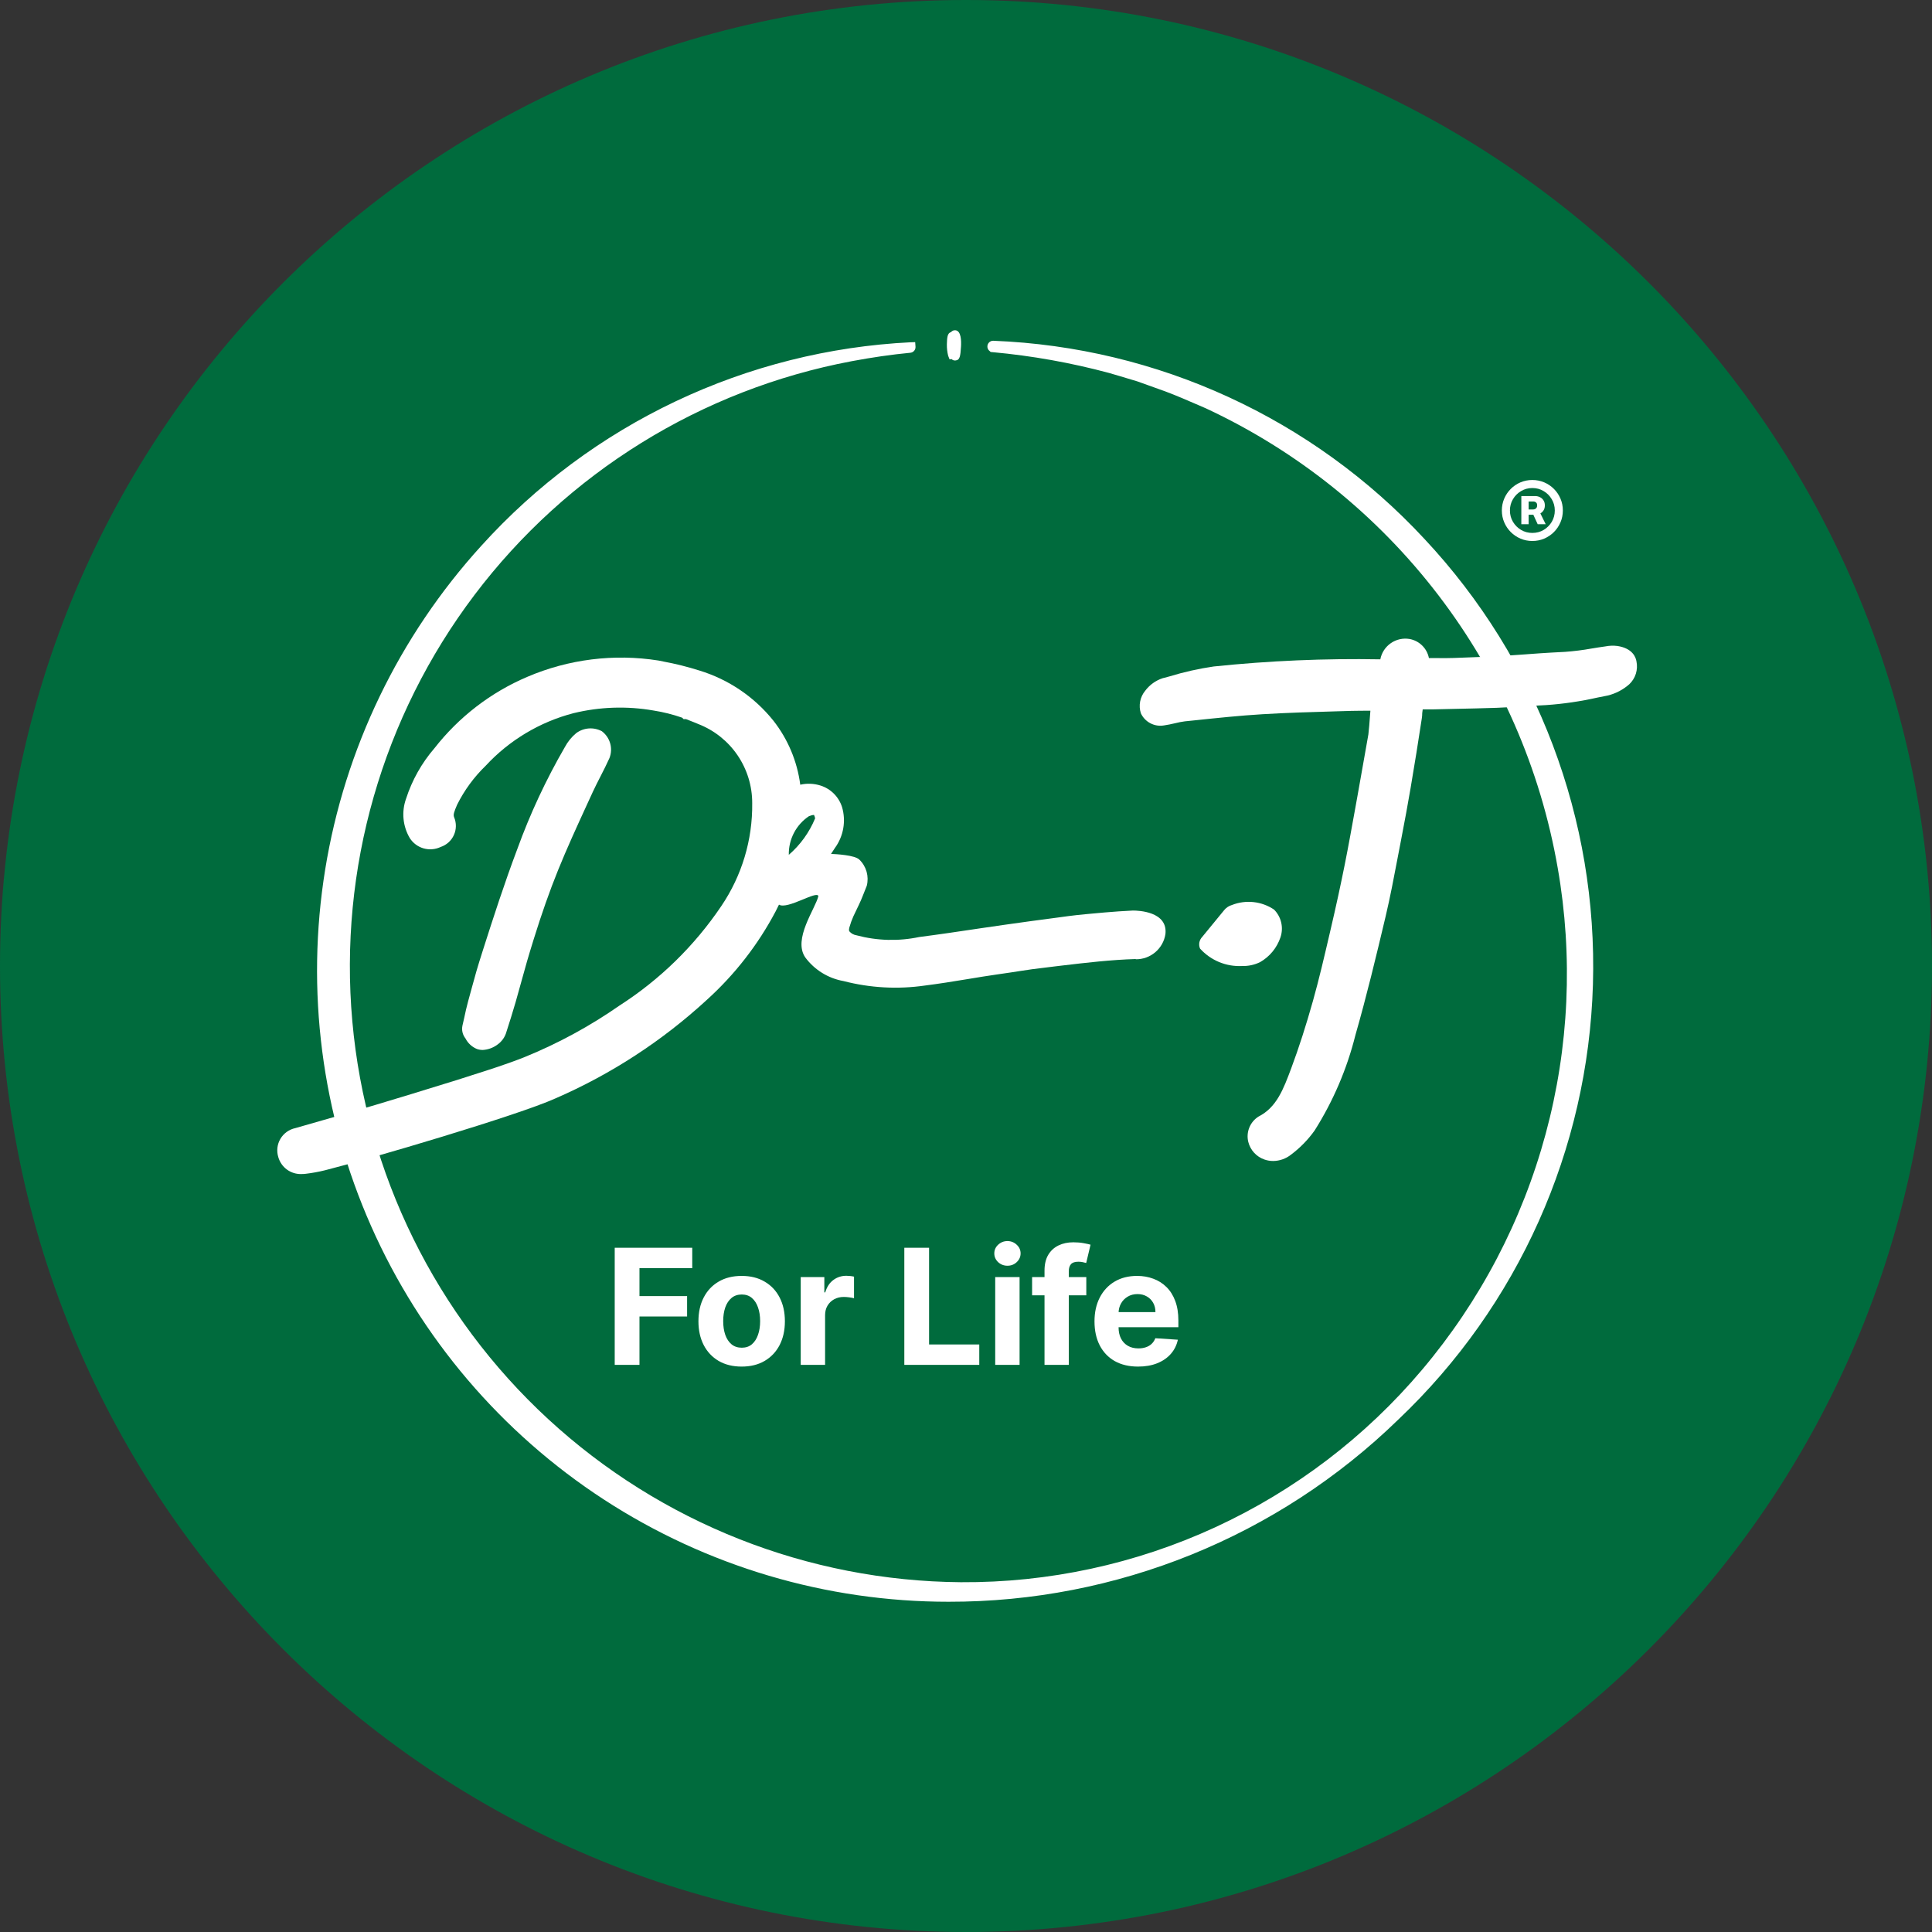 <svg width="108" height="108" viewBox="0 0 108 108" fill="none" xmlns="http://www.w3.org/2000/svg">
<rect x="0" y="0" width="108" height="108" fill="#333333" stroke="none"/>
<path d="M54 108C83.823 108 108 83.823 108 54C108 24.177 83.823 0 54 0C24.177 0 0 24.177 0 54C0 83.823 24.177 108 54 108Z" fill="#006B3D"/>
<path d="M53.082 20.088L53.193 20.073C53.218 20.098 53.248 20.118 53.281 20.132C53.314 20.145 53.349 20.152 53.385 20.152H53.403C53.669 20.133 53.685 19.895 53.72 19.379C53.741 19.054 53.729 18.504 53.42 18.464C53.372 18.457 53.324 18.462 53.279 18.48C53.234 18.497 53.194 18.526 53.164 18.564C52.951 18.621 52.943 18.886 52.931 19.241V19.251C52.927 19.467 52.951 19.682 53.004 19.892L53.082 20.088Z" fill="white"/>
<path d="M79.627 30.126C73.376 23.39 64.71 19.407 55.527 19.049H55.516C55.436 19.049 55.36 19.079 55.301 19.132C55.242 19.186 55.205 19.259 55.197 19.339C55.193 19.381 55.197 19.424 55.21 19.465C55.222 19.506 55.243 19.543 55.271 19.576L55.379 19.676L55.487 19.686C57.687 19.887 59.865 20.276 61.998 20.849L62.577 21.019C62.916 21.119 63.255 21.219 63.577 21.319L65.139 21.879C65.753 22.108 66.41 22.394 67.046 22.669L67.421 22.832C72.525 25.212 76.978 28.791 80.4 33.263C83.823 37.736 86.113 42.969 87.077 48.518C87.944 53.464 87.714 58.539 86.403 63.386C85.093 68.234 82.735 72.734 79.495 76.57C76.331 80.319 72.381 83.326 67.925 85.379C63.469 87.431 58.617 88.479 53.711 88.447C45.159 88.379 36.938 85.13 30.65 79.334C24.362 73.537 20.456 65.607 19.695 57.089C18.933 48.571 21.369 40.074 26.528 33.253C31.688 26.432 39.202 21.776 47.606 20.192C48.734 19.979 49.838 19.82 50.893 19.719C50.975 19.71 51.051 19.67 51.104 19.607C51.157 19.544 51.183 19.462 51.177 19.38L51.159 19.126L50.905 19.133C46.353 19.359 41.891 20.48 37.772 22.433C33.654 24.385 29.961 27.13 26.905 30.511C22.304 35.569 19.272 41.856 18.178 48.606C17.084 55.356 17.974 62.278 20.741 68.531C23.508 74.785 28.032 80.099 33.764 83.829C39.495 87.558 46.187 89.542 53.025 89.539C62.417 89.556 71.444 85.898 78.174 79.347C84.866 72.996 88.774 64.257 89.046 55.036C89.319 45.815 85.932 36.86 79.627 30.126Z" fill="white"/>
<path d="M33.643 40.875C33.419 40.756 33.165 40.702 32.912 40.721C32.658 40.74 32.415 40.831 32.211 40.982C31.95 41.199 31.734 41.465 31.575 41.765C30.521 43.584 29.631 45.493 28.915 47.47C28.198 49.37 27.573 51.305 26.994 53.12C26.663 54.157 26.576 54.477 26.387 55.174L26.166 55.981C26.084 56.281 26.018 56.576 25.951 56.894L25.851 57.332C25.825 57.457 25.826 57.586 25.855 57.71C25.885 57.834 25.941 57.95 26.021 58.05C26.157 58.317 26.384 58.526 26.662 58.64C26.766 58.676 26.875 58.694 26.984 58.694C27.286 58.677 27.575 58.57 27.816 58.388C28.056 58.217 28.231 57.968 28.309 57.683C28.489 57.124 28.663 56.576 28.824 56.016L29.181 54.739C29.369 54.055 29.506 53.56 29.829 52.522C30.282 51.063 30.729 49.796 31.195 48.645C31.683 47.438 32.239 46.225 32.777 45.053L33.145 44.253C33.268 43.985 33.406 43.718 33.576 43.385C33.746 43.052 33.915 42.721 34.069 42.377C34.172 42.114 34.186 41.825 34.109 41.554C34.032 41.283 33.868 41.044 33.643 40.875Z" fill="white"/>
<path d="M91.479 36.97C91.445 36.755 91.271 36.241 90.416 36.111C90.192 36.082 89.965 36.09 89.744 36.134C89.484 36.169 89.223 36.211 88.964 36.254C88.477 36.342 87.986 36.403 87.492 36.439C85.165 36.554 84.964 36.639 82.673 36.728L81.273 36.781C80.981 36.793 80.684 36.789 80.307 36.787H79.877C79.825 36.52 79.694 36.275 79.5 36.085C79.306 35.894 79.059 35.767 78.792 35.719C78.425 35.658 78.049 35.743 77.745 35.956C77.44 36.168 77.23 36.492 77.161 36.857C74.051 36.801 70.94 36.935 67.846 37.257C67.007 37.379 66.179 37.565 65.369 37.813L64.991 37.913C64.603 38.041 64.263 38.286 64.018 38.613C63.875 38.785 63.778 38.991 63.735 39.21C63.693 39.43 63.706 39.657 63.774 39.87C63.884 40.11 64.07 40.306 64.303 40.429C64.537 40.553 64.804 40.596 65.064 40.552C65.275 40.523 65.483 40.476 65.684 40.43C65.866 40.383 66.05 40.347 66.237 40.323L66.816 40.264C68.047 40.135 69.316 40.001 70.565 39.926C71.932 39.843 73.327 39.803 74.69 39.764L75.538 39.739C75.895 39.73 76.261 39.731 76.606 39.73C76.556 40.409 76.518 40.862 76.493 41.055L76.209 42.66C76.108 43.241 76.005 43.822 75.9 44.403L75.758 45.192C75.571 46.226 75.38 47.292 75.171 48.336C74.94 49.492 74.683 50.674 74.385 51.948L74.313 52.257C74.031 53.469 73.74 54.723 73.397 55.944C73.003 57.344 72.612 58.56 72.181 59.716C71.743 60.888 71.365 61.902 70.353 62.416C70.121 62.562 69.94 62.778 69.837 63.033C69.734 63.288 69.714 63.568 69.78 63.835C69.837 64.061 69.95 64.27 70.108 64.442C70.266 64.614 70.465 64.743 70.686 64.819C70.841 64.873 71.005 64.9 71.169 64.9C71.53 64.897 71.88 64.774 72.163 64.55C72.674 64.169 73.122 63.71 73.491 63.191C74.529 61.547 75.298 59.748 75.769 57.861C76.39 55.696 76.92 53.497 77.453 51.246C77.708 50.169 77.918 49.067 78.12 48.001L78.32 46.959C78.529 45.879 78.704 44.929 78.852 44.059C79.075 42.747 79.287 41.432 79.481 40.149C79.496 40.055 79.504 39.961 79.503 39.866C79.511 39.793 79.521 39.723 79.53 39.656H80.04L82.523 39.6C84.523 39.557 84.411 39.511 86.435 39.415C87.4 39.348 88.358 39.207 89.301 38.994L89.869 38.881C90.316 38.772 90.73 38.557 91.075 38.253C91.246 38.092 91.374 37.889 91.445 37.664C91.515 37.44 91.527 37.2 91.479 36.97Z" fill="white"/>
<path d="M34.363 76.297V69.751H38.697V70.892H35.747V72.452H38.409V73.593H35.747V76.297H34.363ZM41.46 76.393C40.963 76.393 40.534 76.287 40.172 76.076C39.812 75.863 39.533 75.567 39.337 75.188C39.141 74.806 39.043 74.364 39.043 73.862C39.043 73.354 39.141 72.911 39.337 72.532C39.533 72.151 39.812 71.854 40.172 71.644C40.534 71.43 40.963 71.324 41.46 71.324C41.956 71.324 42.384 71.43 42.744 71.644C43.107 71.854 43.386 72.151 43.582 72.532C43.778 72.911 43.876 73.354 43.876 73.862C43.876 74.364 43.778 74.806 43.582 75.188C43.386 75.567 43.107 75.863 42.744 76.076C42.384 76.287 41.956 76.393 41.46 76.393ZM41.466 75.338C41.692 75.338 41.88 75.274 42.032 75.146C42.183 75.016 42.297 74.84 42.374 74.616C42.453 74.392 42.492 74.137 42.492 73.852C42.492 73.566 42.453 73.312 42.374 73.088C42.297 72.864 42.183 72.688 42.032 72.558C41.88 72.428 41.692 72.363 41.466 72.363C41.238 72.363 41.046 72.428 40.891 72.558C40.737 72.688 40.621 72.864 40.542 73.088C40.466 73.312 40.427 73.566 40.427 73.852C40.427 74.137 40.466 74.392 40.542 74.616C40.621 74.84 40.737 75.016 40.891 75.146C41.046 75.274 41.238 75.338 41.466 75.338ZM44.761 76.297V71.388H46.081V72.244H46.132C46.222 71.94 46.372 71.71 46.583 71.554C46.794 71.396 47.037 71.317 47.312 71.317C47.38 71.317 47.453 71.322 47.532 71.33C47.611 71.339 47.68 71.35 47.74 71.365V72.573C47.676 72.554 47.587 72.537 47.474 72.522C47.362 72.507 47.258 72.5 47.164 72.5C46.964 72.5 46.785 72.544 46.628 72.631C46.472 72.716 46.349 72.836 46.257 72.989C46.167 73.142 46.123 73.319 46.123 73.519V76.297H44.761ZM50.552 76.297V69.751H51.936V75.156H54.742V76.297H50.552ZM55.633 76.297V71.388H56.995V76.297H55.633ZM56.317 70.755C56.115 70.755 55.941 70.688 55.796 70.554C55.653 70.417 55.582 70.254 55.582 70.065C55.582 69.877 55.653 69.716 55.796 69.582C55.941 69.446 56.115 69.377 56.317 69.377C56.52 69.377 56.692 69.446 56.835 69.582C56.98 69.716 57.052 69.877 57.052 70.065C57.052 70.254 56.98 70.417 56.835 70.554C56.692 70.688 56.52 70.755 56.317 70.755ZM60.725 71.388V72.41H57.695V71.388H60.725ZM58.389 76.297V71.033C58.389 70.677 58.458 70.382 58.597 70.148C58.737 69.913 58.929 69.738 59.172 69.62C59.415 69.503 59.691 69.445 60 69.445C60.209 69.445 60.399 69.461 60.572 69.493C60.746 69.525 60.877 69.553 60.962 69.579L60.719 70.602C60.666 70.585 60.599 70.569 60.521 70.554C60.444 70.539 60.365 70.531 60.284 70.531C60.084 70.531 59.944 70.578 59.865 70.672C59.787 70.763 59.747 70.892 59.747 71.059V76.297H58.389ZM63.618 76.393C63.114 76.393 62.679 76.29 62.315 76.086C61.952 75.879 61.673 75.587 61.477 75.21C61.281 74.831 61.183 74.382 61.183 73.865C61.183 73.36 61.281 72.916 61.477 72.535C61.673 72.154 61.949 71.856 62.305 71.644C62.663 71.43 63.083 71.324 63.564 71.324C63.888 71.324 64.189 71.376 64.469 71.481C64.75 71.583 64.995 71.737 65.204 71.944C65.415 72.151 65.579 72.41 65.696 72.724C65.813 73.035 65.872 73.399 65.872 73.817V74.191H61.726V73.347H64.59C64.59 73.151 64.547 72.977 64.462 72.826C64.377 72.675 64.259 72.556 64.107 72.471C63.958 72.384 63.785 72.34 63.587 72.34C63.38 72.34 63.197 72.388 63.037 72.484C62.879 72.578 62.755 72.704 62.666 72.864C62.577 73.022 62.531 73.198 62.529 73.392V74.194C62.529 74.437 62.573 74.647 62.663 74.823C62.754 75 62.883 75.137 63.05 75.233C63.216 75.329 63.413 75.376 63.641 75.376C63.792 75.376 63.931 75.355 64.056 75.312C64.182 75.27 64.29 75.206 64.379 75.121C64.469 75.035 64.537 74.931 64.584 74.808L65.843 74.891C65.779 75.193 65.648 75.457 65.45 75.683C65.254 75.907 65 76.082 64.689 76.207C64.38 76.331 64.023 76.393 63.618 76.393Z" fill="white"/>
<path d="M85.043 29.303V27.731H85.812C85.912 27.731 86.003 27.751 86.085 27.793C86.169 27.834 86.235 27.893 86.283 27.971C86.333 28.048 86.358 28.142 86.358 28.253C86.358 28.363 86.332 28.458 86.281 28.536C86.23 28.614 86.162 28.674 86.077 28.715C85.991 28.755 85.897 28.775 85.793 28.775H85.267V28.479H85.708C85.768 28.479 85.819 28.459 85.861 28.421C85.906 28.383 85.927 28.326 85.927 28.251C85.927 28.172 85.906 28.117 85.861 28.084C85.819 28.05 85.768 28.033 85.71 28.033H85.452V29.303H85.043ZM86.047 28.577L86.405 29.303H85.957L85.623 28.577H86.047ZM85.659 30.241C85.423 30.241 85.202 30.197 84.996 30.109C84.79 30.02 84.609 29.898 84.453 29.742C84.297 29.586 84.175 29.405 84.087 29.199C83.999 28.993 83.954 28.772 83.954 28.536C83.954 28.3 83.999 28.079 84.087 27.873C84.175 27.668 84.297 27.486 84.453 27.33C84.609 27.174 84.79 27.052 84.996 26.964C85.202 26.876 85.423 26.832 85.659 26.832C85.895 26.832 86.116 26.876 86.322 26.964C86.528 27.052 86.709 27.174 86.865 27.33C87.021 27.486 87.143 27.668 87.231 27.873C87.32 28.079 87.364 28.3 87.364 28.536C87.364 28.772 87.32 28.993 87.231 29.199C87.143 29.405 87.021 29.586 86.865 29.742C86.709 29.898 86.528 30.02 86.322 30.109C86.116 30.197 85.895 30.241 85.659 30.241ZM85.659 29.791C85.892 29.791 86.103 29.735 86.292 29.623C86.482 29.509 86.633 29.358 86.746 29.169C86.858 28.979 86.914 28.768 86.914 28.536C86.914 28.305 86.857 28.094 86.743 27.905C86.631 27.715 86.48 27.564 86.29 27.452C86.101 27.338 85.891 27.281 85.659 27.281C85.429 27.281 85.219 27.338 85.028 27.452C84.838 27.564 84.687 27.715 84.575 27.905C84.462 28.094 84.406 28.305 84.406 28.536C84.406 28.768 84.462 28.979 84.575 29.169C84.687 29.358 84.838 29.509 85.028 29.623C85.219 29.735 85.429 29.791 85.659 29.791Z" fill="white"/>
<path d="M63.488 53.624C63.888 53.629 64.275 53.489 64.58 53.231C64.885 52.972 65.087 52.613 65.148 52.218C65.291 50.948 63.622 50.899 63.328 50.9C62.8 50.926 62.277 50.961 61.762 51.006C60.174 51.148 60.104 51.157 59.182 51.284L57.627 51.491C56.688 51.617 55.737 51.757 54.813 51.891L54.666 51.913C53.59 52.074 52.479 52.239 51.385 52.38C50.227 52.624 49.028 52.591 47.885 52.285C47.727 52.262 47.583 52.183 47.479 52.062C47.47 52.044 47.44 51.994 47.479 51.848C47.539 51.635 47.613 51.428 47.703 51.226C47.803 51.008 47.908 50.792 48.017 50.568C48.188 50.215 48.3 49.882 48.454 49.513C48.519 49.255 48.515 48.985 48.443 48.729C48.37 48.473 48.232 48.241 48.041 48.056C47.782 47.795 46.724 47.747 46.455 47.733C46.529 47.624 46.602 47.514 46.672 47.403C46.909 47.078 47.069 46.703 47.138 46.307C47.207 45.911 47.185 45.505 47.072 45.119C46.983 44.836 46.826 44.578 46.617 44.368C46.407 44.158 46.149 44.001 45.866 43.912C45.5 43.796 45.109 43.78 44.735 43.866C44.565 42.56 44.047 41.325 43.235 40.288C42.169 38.957 40.725 37.979 39.094 37.482C38.438 37.274 37.77 37.107 37.094 36.982C37.003 36.961 36.907 36.941 36.803 36.923C34.322 36.532 31.781 36.849 29.472 37.838C27.434 38.706 25.651 40.078 24.288 41.824C23.574 42.65 23.033 43.612 22.698 44.652C22.569 45.012 22.522 45.395 22.558 45.775C22.595 46.156 22.714 46.523 22.909 46.852C23.087 47.13 23.361 47.334 23.679 47.425C23.997 47.515 24.337 47.487 24.635 47.345C24.797 47.291 24.947 47.204 25.074 47.089C25.201 46.974 25.303 46.835 25.373 46.679C25.444 46.523 25.481 46.354 25.483 46.183C25.485 46.012 25.452 45.842 25.385 45.685C25.326 45.537 25.385 45.378 25.553 44.985C25.956 44.176 26.494 43.441 27.144 42.812C28.467 41.38 30.173 40.358 32.059 39.867C33.523 39.51 35.045 39.459 36.53 39.718C37.074 39.803 37.61 39.937 38.13 40.118L38.212 40.199H38.349C38.483 40.254 38.624 40.309 38.797 40.376L39.04 40.476C39.928 40.823 40.691 41.43 41.228 42.218C41.765 43.007 42.051 43.939 42.049 44.893C42.075 46.944 41.471 48.954 40.32 50.652C38.823 52.871 36.889 54.761 34.636 56.207C32.979 57.362 31.198 58.329 29.327 59.091C28.355 59.479 27.296 59.815 26.358 60.112L25.579 60.362C24.979 60.553 21.269 61.697 19.298 62.262C18.01 62.63 16.898 62.948 16.511 63.062C16.338 63.098 16.174 63.17 16.03 63.273C15.887 63.376 15.766 63.508 15.676 63.66C15.586 63.812 15.529 63.982 15.508 64.157C15.488 64.333 15.504 64.511 15.556 64.68C15.635 64.963 15.808 65.211 16.046 65.384C16.285 65.556 16.574 65.642 16.868 65.629C16.946 65.629 17.024 65.624 17.102 65.614C17.461 65.571 17.817 65.506 18.168 65.419C20.631 64.799 28.922 62.36 31.042 61.405C34.155 60.053 37.02 58.188 39.517 55.889C41.075 54.48 42.374 52.809 43.355 50.952C43.419 50.825 43.483 50.699 43.546 50.569C44.004 50.869 45.704 49.745 45.746 50.099C45.573 50.814 44.31 52.499 45.017 53.523C45.535 54.219 46.299 54.691 47.153 54.842C48.635 55.226 50.178 55.312 51.693 55.094C52.485 54.994 53.283 54.866 54.117 54.728C54.65 54.64 55.198 54.548 55.738 54.472C56.386 54.381 56.731 54.326 57.012 54.282C57.476 54.209 57.763 54.165 58.99 54.02L59.376 53.974C60.723 53.815 62.117 53.651 63.484 53.611L63.488 53.624ZM44.095 47.786C44.086 47.359 44.185 46.938 44.382 46.559C44.579 46.181 44.869 45.859 45.224 45.623C45.313 45.584 45.407 45.561 45.504 45.555C45.532 45.615 45.553 45.679 45.566 45.745C45.242 46.531 44.738 47.23 44.095 47.786Z" fill="white"/>
<path d="M70.436 53.786C70.975 53.479 71.381 52.985 71.579 52.398C71.669 52.131 71.684 51.845 71.62 51.571C71.557 51.297 71.418 51.046 71.22 50.846C70.878 50.616 70.486 50.473 70.076 50.428C69.667 50.383 69.252 50.438 68.869 50.589C68.698 50.638 68.546 50.737 68.434 50.875L67.204 52.375C67.122 52.46 67.067 52.567 67.045 52.683C67.024 52.799 67.037 52.919 67.084 53.028C67.379 53.354 67.742 53.61 68.148 53.779C68.555 53.947 68.993 54.023 69.432 54.001C69.779 54.011 70.124 53.937 70.436 53.786Z" fill="white"/>
</svg>
